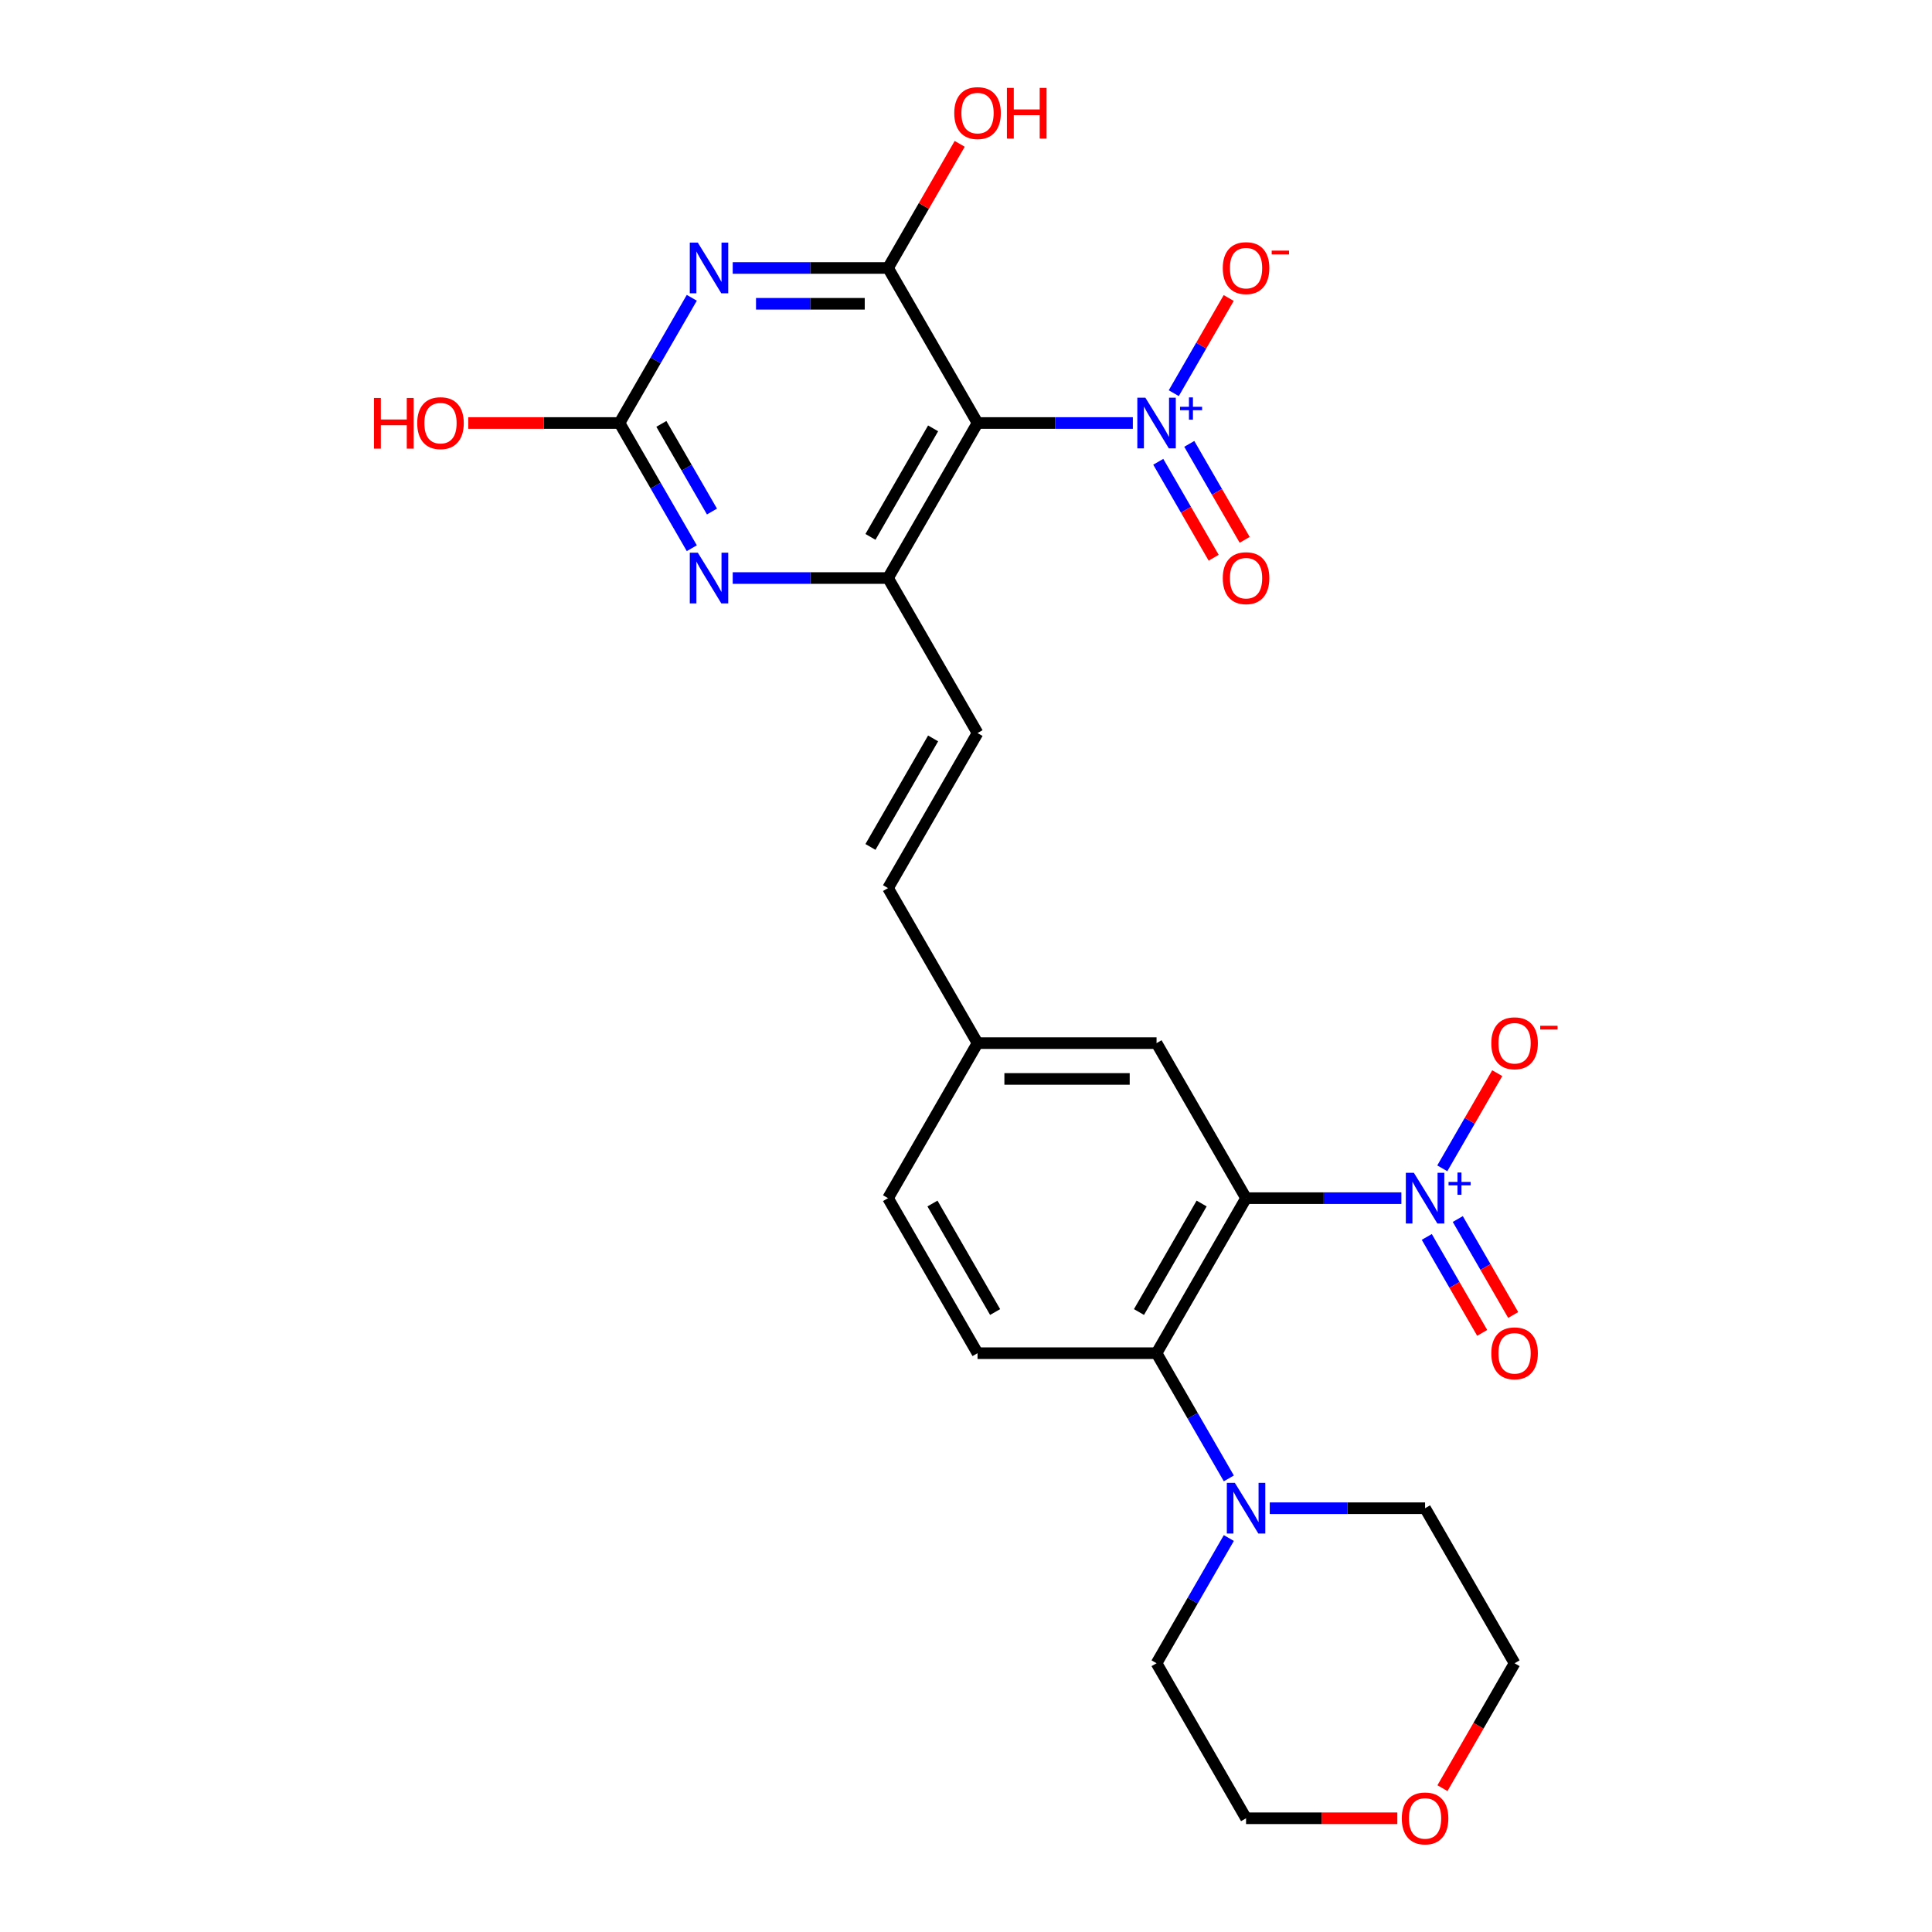 <?xml version='1.0' encoding='iso-8859-1'?>
<svg version='1.1' baseProfile='full'
              xmlns='http://www.w3.org/2000/svg'
                      xmlns:rdkit='http://www.rdkit.org/xml'
                      xmlns:xlink='http://www.w3.org/1999/xlink'
                  xml:space='preserve'
width='1000px' height='1000px' viewBox='0 0 1000 1000'>
<!-- END OF HEADER -->
<rect style='opacity:1.0;fill:#FFFFFF;stroke:none' width='1000' height='1000' x='0' y='0'> </rect>
<path class='bond-2' d='M 644.958,620.165 L 685.153,620.165' style='fill:none;fill-rule:evenodd;stroke:#000000;stroke-width:6px;stroke-linecap:butt;stroke-linejoin:miter;stroke-opacity:1' />
<path class='bond-2' d='M 685.153,620.165 L 725.348,620.165' style='fill:none;fill-rule:evenodd;stroke:#0000FF;stroke-width:6px;stroke-linecap:butt;stroke-linejoin:miter;stroke-opacity:1' />
<path class='bond-7' d='M 644.958,620.165 L 598.63,700.408' style='fill:none;fill-rule:evenodd;stroke:#000000;stroke-width:6px;stroke-linecap:butt;stroke-linejoin:miter;stroke-opacity:1' />
<path class='bond-7' d='M 621.96,622.936 L 589.531,679.106' style='fill:none;fill-rule:evenodd;stroke:#000000;stroke-width:6px;stroke-linecap:butt;stroke-linejoin:miter;stroke-opacity:1' />
<path class='bond-11' d='M 644.958,620.165 L 598.63,539.922' style='fill:none;fill-rule:evenodd;stroke:#000000;stroke-width:6px;stroke-linecap:butt;stroke-linejoin:miter;stroke-opacity:1' />
<path class='bond-0' d='M 505.973,218.949 L 459.644,299.192' style='fill:none;fill-rule:evenodd;stroke:#000000;stroke-width:6px;stroke-linecap:butt;stroke-linejoin:miter;stroke-opacity:1' />
<path class='bond-0' d='M 482.975,221.719 L 450.545,277.89' style='fill:none;fill-rule:evenodd;stroke:#000000;stroke-width:6px;stroke-linecap:butt;stroke-linejoin:miter;stroke-opacity:1' />
<path class='bond-3' d='M 505.973,218.949 L 459.644,138.705' style='fill:none;fill-rule:evenodd;stroke:#000000;stroke-width:6px;stroke-linecap:butt;stroke-linejoin:miter;stroke-opacity:1' />
<path class='bond-4' d='M 505.973,218.949 L 546.168,218.949' style='fill:none;fill-rule:evenodd;stroke:#000000;stroke-width:6px;stroke-linecap:butt;stroke-linejoin:miter;stroke-opacity:1' />
<path class='bond-4' d='M 546.168,218.949 L 586.362,218.949' style='fill:none;fill-rule:evenodd;stroke:#0000FF;stroke-width:6px;stroke-linecap:butt;stroke-linejoin:miter;stroke-opacity:1' />
<path class='bond-1' d='M 358.075,154.142 L 339.367,186.545' style='fill:none;fill-rule:evenodd;stroke:#0000FF;stroke-width:6px;stroke-linecap:butt;stroke-linejoin:miter;stroke-opacity:1' />
<path class='bond-1' d='M 339.367,186.545 L 320.659,218.949' style='fill:none;fill-rule:evenodd;stroke:#000000;stroke-width:6px;stroke-linecap:butt;stroke-linejoin:miter;stroke-opacity:1' />
<path class='bond-29' d='M 379.255,138.705 L 419.45,138.705' style='fill:none;fill-rule:evenodd;stroke:#0000FF;stroke-width:6px;stroke-linecap:butt;stroke-linejoin:miter;stroke-opacity:1' />
<path class='bond-29' d='M 419.45,138.705 L 459.644,138.705' style='fill:none;fill-rule:evenodd;stroke:#000000;stroke-width:6px;stroke-linecap:butt;stroke-linejoin:miter;stroke-opacity:1' />
<path class='bond-29' d='M 391.314,157.237 L 419.45,157.237' style='fill:none;fill-rule:evenodd;stroke:#0000FF;stroke-width:6px;stroke-linecap:butt;stroke-linejoin:miter;stroke-opacity:1' />
<path class='bond-29' d='M 419.45,157.237 L 447.586,157.237' style='fill:none;fill-rule:evenodd;stroke:#000000;stroke-width:6px;stroke-linecap:butt;stroke-linejoin:miter;stroke-opacity:1' />
<path class='bond-13' d='M 746.528,604.728 L 760.748,580.099' style='fill:none;fill-rule:evenodd;stroke:#0000FF;stroke-width:6px;stroke-linecap:butt;stroke-linejoin:miter;stroke-opacity:1' />
<path class='bond-13' d='M 760.748,580.099 L 774.968,555.469' style='fill:none;fill-rule:evenodd;stroke:#FF0000;stroke-width:6px;stroke-linecap:butt;stroke-linejoin:miter;stroke-opacity:1' />
<path class='bond-16' d='M 738.503,640.235 L 752.841,665.068' style='fill:none;fill-rule:evenodd;stroke:#0000FF;stroke-width:6px;stroke-linecap:butt;stroke-linejoin:miter;stroke-opacity:1' />
<path class='bond-16' d='M 752.841,665.068 L 767.179,689.902' style='fill:none;fill-rule:evenodd;stroke:#FF0000;stroke-width:6px;stroke-linecap:butt;stroke-linejoin:miter;stroke-opacity:1' />
<path class='bond-16' d='M 754.552,630.969 L 768.89,655.803' style='fill:none;fill-rule:evenodd;stroke:#0000FF;stroke-width:6px;stroke-linecap:butt;stroke-linejoin:miter;stroke-opacity:1' />
<path class='bond-16' d='M 768.89,655.803 L 783.228,680.636' style='fill:none;fill-rule:evenodd;stroke:#FF0000;stroke-width:6px;stroke-linecap:butt;stroke-linejoin:miter;stroke-opacity:1' />
<path class='bond-19' d='M 459.644,138.705 L 478.192,106.58' style='fill:none;fill-rule:evenodd;stroke:#000000;stroke-width:6px;stroke-linecap:butt;stroke-linejoin:miter;stroke-opacity:1' />
<path class='bond-19' d='M 478.192,106.58 L 496.74,74.455' style='fill:none;fill-rule:evenodd;stroke:#FF0000;stroke-width:6px;stroke-linecap:butt;stroke-linejoin:miter;stroke-opacity:1' />
<path class='bond-14' d='M 607.542,203.512 L 621.762,178.882' style='fill:none;fill-rule:evenodd;stroke:#0000FF;stroke-width:6px;stroke-linecap:butt;stroke-linejoin:miter;stroke-opacity:1' />
<path class='bond-14' d='M 621.762,178.882 L 635.982,154.252' style='fill:none;fill-rule:evenodd;stroke:#FF0000;stroke-width:6px;stroke-linecap:butt;stroke-linejoin:miter;stroke-opacity:1' />
<path class='bond-17' d='M 599.518,239.018 L 613.856,263.852' style='fill:none;fill-rule:evenodd;stroke:#0000FF;stroke-width:6px;stroke-linecap:butt;stroke-linejoin:miter;stroke-opacity:1' />
<path class='bond-17' d='M 613.856,263.852 L 628.193,288.685' style='fill:none;fill-rule:evenodd;stroke:#FF0000;stroke-width:6px;stroke-linecap:butt;stroke-linejoin:miter;stroke-opacity:1' />
<path class='bond-17' d='M 615.567,229.752 L 629.904,254.586' style='fill:none;fill-rule:evenodd;stroke:#0000FF;stroke-width:6px;stroke-linecap:butt;stroke-linejoin:miter;stroke-opacity:1' />
<path class='bond-17' d='M 629.904,254.586 L 644.242,279.42' style='fill:none;fill-rule:evenodd;stroke:#FF0000;stroke-width:6px;stroke-linecap:butt;stroke-linejoin:miter;stroke-opacity:1' />
<path class='bond-5' d='M 459.644,299.192 L 505.973,379.435' style='fill:none;fill-rule:evenodd;stroke:#000000;stroke-width:6px;stroke-linecap:butt;stroke-linejoin:miter;stroke-opacity:1' />
<path class='bond-8' d='M 459.644,299.192 L 419.45,299.192' style='fill:none;fill-rule:evenodd;stroke:#000000;stroke-width:6px;stroke-linecap:butt;stroke-linejoin:miter;stroke-opacity:1' />
<path class='bond-8' d='M 419.45,299.192 L 379.255,299.192' style='fill:none;fill-rule:evenodd;stroke:#0000FF;stroke-width:6px;stroke-linecap:butt;stroke-linejoin:miter;stroke-opacity:1' />
<path class='bond-6' d='M 320.659,218.949 L 339.367,251.352' style='fill:none;fill-rule:evenodd;stroke:#000000;stroke-width:6px;stroke-linecap:butt;stroke-linejoin:miter;stroke-opacity:1' />
<path class='bond-6' d='M 339.367,251.352 L 358.075,283.755' style='fill:none;fill-rule:evenodd;stroke:#0000FF;stroke-width:6px;stroke-linecap:butt;stroke-linejoin:miter;stroke-opacity:1' />
<path class='bond-6' d='M 342.32,219.404 L 355.416,242.086' style='fill:none;fill-rule:evenodd;stroke:#000000;stroke-width:6px;stroke-linecap:butt;stroke-linejoin:miter;stroke-opacity:1' />
<path class='bond-6' d='M 355.416,242.086 L 368.511,264.769' style='fill:none;fill-rule:evenodd;stroke:#0000FF;stroke-width:6px;stroke-linecap:butt;stroke-linejoin:miter;stroke-opacity:1' />
<path class='bond-21' d='M 320.659,218.949 L 281.511,218.949' style='fill:none;fill-rule:evenodd;stroke:#000000;stroke-width:6px;stroke-linecap:butt;stroke-linejoin:miter;stroke-opacity:1' />
<path class='bond-21' d='M 281.511,218.949 L 242.364,218.949' style='fill:none;fill-rule:evenodd;stroke:#FF0000;stroke-width:6px;stroke-linecap:butt;stroke-linejoin:miter;stroke-opacity:1' />
<path class='bond-9' d='M 598.63,700.408 L 617.338,732.812' style='fill:none;fill-rule:evenodd;stroke:#000000;stroke-width:6px;stroke-linecap:butt;stroke-linejoin:miter;stroke-opacity:1' />
<path class='bond-9' d='M 617.338,732.812 L 636.046,765.215' style='fill:none;fill-rule:evenodd;stroke:#0000FF;stroke-width:6px;stroke-linecap:butt;stroke-linejoin:miter;stroke-opacity:1' />
<path class='bond-12' d='M 598.63,700.408 L 505.973,700.408' style='fill:none;fill-rule:evenodd;stroke:#000000;stroke-width:6px;stroke-linecap:butt;stroke-linejoin:miter;stroke-opacity:1' />
<path class='bond-23' d='M 657.226,780.652 L 697.421,780.652' style='fill:none;fill-rule:evenodd;stroke:#0000FF;stroke-width:6px;stroke-linecap:butt;stroke-linejoin:miter;stroke-opacity:1' />
<path class='bond-23' d='M 697.421,780.652 L 737.615,780.652' style='fill:none;fill-rule:evenodd;stroke:#000000;stroke-width:6px;stroke-linecap:butt;stroke-linejoin:miter;stroke-opacity:1' />
<path class='bond-24' d='M 636.046,796.088 L 617.338,828.492' style='fill:none;fill-rule:evenodd;stroke:#0000FF;stroke-width:6px;stroke-linecap:butt;stroke-linejoin:miter;stroke-opacity:1' />
<path class='bond-24' d='M 617.338,828.492 L 598.63,860.895' style='fill:none;fill-rule:evenodd;stroke:#000000;stroke-width:6px;stroke-linecap:butt;stroke-linejoin:miter;stroke-opacity:1' />
<path class='bond-10' d='M 505.973,379.435 L 459.644,459.679' style='fill:none;fill-rule:evenodd;stroke:#000000;stroke-width:6px;stroke-linecap:butt;stroke-linejoin:miter;stroke-opacity:1' />
<path class='bond-10' d='M 482.975,382.206 L 450.545,438.376' style='fill:none;fill-rule:evenodd;stroke:#000000;stroke-width:6px;stroke-linecap:butt;stroke-linejoin:miter;stroke-opacity:1' />
<path class='bond-18' d='M 598.63,539.922 L 505.973,539.922' style='fill:none;fill-rule:evenodd;stroke:#000000;stroke-width:6px;stroke-linecap:butt;stroke-linejoin:miter;stroke-opacity:1' />
<path class='bond-18' d='M 584.731,558.453 L 519.871,558.453' style='fill:none;fill-rule:evenodd;stroke:#000000;stroke-width:6px;stroke-linecap:butt;stroke-linejoin:miter;stroke-opacity:1' />
<path class='bond-27' d='M 505.973,700.408 L 459.644,620.165' style='fill:none;fill-rule:evenodd;stroke:#000000;stroke-width:6px;stroke-linecap:butt;stroke-linejoin:miter;stroke-opacity:1' />
<path class='bond-27' d='M 515.072,679.106 L 482.642,622.936' style='fill:none;fill-rule:evenodd;stroke:#000000;stroke-width:6px;stroke-linecap:butt;stroke-linejoin:miter;stroke-opacity:1' />
<path class='bond-15' d='M 459.644,459.679 L 505.973,539.922' style='fill:none;fill-rule:evenodd;stroke:#000000;stroke-width:6px;stroke-linecap:butt;stroke-linejoin:miter;stroke-opacity:1' />
<path class='bond-22' d='M 505.973,539.922 L 459.644,620.165' style='fill:none;fill-rule:evenodd;stroke:#000000;stroke-width:6px;stroke-linecap:butt;stroke-linejoin:miter;stroke-opacity:1' />
<path class='bond-20' d='M 723.254,941.138 L 684.106,941.138' style='fill:none;fill-rule:evenodd;stroke:#FF0000;stroke-width:6px;stroke-linecap:butt;stroke-linejoin:miter;stroke-opacity:1' />
<path class='bond-20' d='M 684.106,941.138 L 644.958,941.138' style='fill:none;fill-rule:evenodd;stroke:#000000;stroke-width:6px;stroke-linecap:butt;stroke-linejoin:miter;stroke-opacity:1' />
<path class='bond-28' d='M 746.613,925.553 L 765.279,893.224' style='fill:none;fill-rule:evenodd;stroke:#FF0000;stroke-width:6px;stroke-linecap:butt;stroke-linejoin:miter;stroke-opacity:1' />
<path class='bond-28' d='M 765.279,893.224 L 783.944,860.895' style='fill:none;fill-rule:evenodd;stroke:#000000;stroke-width:6px;stroke-linecap:butt;stroke-linejoin:miter;stroke-opacity:1' />
<path class='bond-25' d='M 737.615,780.652 L 783.944,860.895' style='fill:none;fill-rule:evenodd;stroke:#000000;stroke-width:6px;stroke-linecap:butt;stroke-linejoin:miter;stroke-opacity:1' />
<path class='bond-26' d='M 598.63,860.895 L 644.958,941.138' style='fill:none;fill-rule:evenodd;stroke:#000000;stroke-width:6px;stroke-linecap:butt;stroke-linejoin:miter;stroke-opacity:1' />
<path  class='atom-2' d='M 361.187 125.585
L 369.786 139.484
Q 370.638 140.855, 372.009 143.338
Q 373.381 145.821, 373.455 145.97
L 373.455 125.585
L 376.939 125.585
L 376.939 151.826
L 373.344 151.826
L 364.115 136.63
Q 363.04 134.851, 361.891 132.812
Q 360.779 130.774, 360.446 130.144
L 360.446 151.826
L 357.036 151.826
L 357.036 125.585
L 361.187 125.585
' fill='#0000FF'/>
<path  class='atom-3' d='M 731.815 607.045
L 740.414 620.943
Q 741.266 622.315, 742.637 624.798
Q 744.009 627.281, 744.083 627.429
L 744.083 607.045
L 747.567 607.045
L 747.567 633.285
L 743.972 633.285
L 734.743 618.09
Q 733.668 616.311, 732.519 614.272
Q 731.407 612.234, 731.074 611.604
L 731.074 633.285
L 727.664 633.285
L 727.664 607.045
L 731.815 607.045
' fill='#0000FF'/>
<path  class='atom-3' d='M 749.768 611.775
L 754.391 611.775
L 754.391 606.907
L 756.446 606.907
L 756.446 611.775
L 761.192 611.775
L 761.192 613.536
L 756.446 613.536
L 756.446 618.428
L 754.391 618.428
L 754.391 613.536
L 749.768 613.536
L 749.768 611.775
' fill='#0000FF'/>
<path  class='atom-5' d='M 592.83 205.828
L 601.428 219.727
Q 602.281 221.098, 603.652 223.581
Q 605.023 226.065, 605.097 226.213
L 605.097 205.828
L 608.581 205.828
L 608.581 232.069
L 604.986 232.069
L 595.758 216.873
Q 594.683 215.094, 593.534 213.056
Q 592.422 211.017, 592.088 210.387
L 592.088 232.069
L 588.679 232.069
L 588.679 205.828
L 592.83 205.828
' fill='#0000FF'/>
<path  class='atom-5' d='M 610.783 210.558
L 615.406 210.558
L 615.406 205.691
L 617.461 205.691
L 617.461 210.558
L 622.206 210.558
L 622.206 212.32
L 617.461 212.32
L 617.461 217.212
L 615.406 217.212
L 615.406 212.32
L 610.783 212.32
L 610.783 210.558
' fill='#0000FF'/>
<path  class='atom-9' d='M 361.187 286.072
L 369.786 299.97
Q 370.638 301.342, 372.009 303.825
Q 373.381 306.308, 373.455 306.456
L 373.455 286.072
L 376.939 286.072
L 376.939 312.312
L 373.344 312.312
L 364.115 297.116
Q 363.04 295.337, 361.891 293.299
Q 360.779 291.26, 360.446 290.63
L 360.446 312.312
L 357.036 312.312
L 357.036 286.072
L 361.187 286.072
' fill='#0000FF'/>
<path  class='atom-10' d='M 639.158 767.531
L 647.757 781.43
Q 648.609 782.801, 649.98 785.285
Q 651.352 787.768, 651.426 787.916
L 651.426 767.531
L 654.91 767.531
L 654.91 793.772
L 651.315 793.772
L 642.086 778.576
Q 641.011 776.797, 639.862 774.759
Q 638.75 772.72, 638.417 772.09
L 638.417 793.772
L 635.007 793.772
L 635.007 767.531
L 639.158 767.531
' fill='#0000FF'/>
<path  class='atom-14' d='M 771.898 539.996
Q 771.898 533.695, 775.012 530.174
Q 778.125 526.653, 783.944 526.653
Q 789.763 526.653, 792.876 530.174
Q 795.989 533.695, 795.989 539.996
Q 795.989 546.371, 792.839 550.003
Q 789.689 553.598, 783.944 553.598
Q 778.162 553.598, 775.012 550.003
Q 771.898 546.408, 771.898 539.996
M 783.944 550.633
Q 787.947 550.633, 790.096 547.964
Q 792.283 545.259, 792.283 539.996
Q 792.283 534.844, 790.096 532.25
Q 787.947 529.618, 783.944 529.618
Q 779.941 529.618, 777.754 532.213
Q 775.605 534.807, 775.605 539.996
Q 775.605 545.296, 777.754 547.964
Q 779.941 550.633, 783.944 550.633
' fill='#FF0000'/>
<path  class='atom-14' d='M 797.212 530.936
L 806.19 530.936
L 806.19 532.893
L 797.212 532.893
L 797.212 530.936
' fill='#FF0000'/>
<path  class='atom-15' d='M 632.913 138.779
Q 632.913 132.479, 636.026 128.958
Q 639.14 125.437, 644.958 125.437
Q 650.777 125.437, 653.891 128.958
Q 657.004 132.479, 657.004 138.779
Q 657.004 145.154, 653.853 148.786
Q 650.703 152.382, 644.958 152.382
Q 639.177 152.382, 636.026 148.786
Q 632.913 145.191, 632.913 138.779
M 644.958 149.416
Q 648.961 149.416, 651.111 146.748
Q 653.297 144.042, 653.297 138.779
Q 653.297 133.628, 651.111 131.033
Q 648.961 128.402, 644.958 128.402
Q 640.956 128.402, 638.769 130.996
Q 636.619 133.591, 636.619 138.779
Q 636.619 144.079, 638.769 146.748
Q 640.956 149.416, 644.958 149.416
' fill='#FF0000'/>
<path  class='atom-15' d='M 658.227 129.72
L 667.204 129.72
L 667.204 131.677
L 658.227 131.677
L 658.227 129.72
' fill='#FF0000'/>
<path  class='atom-17' d='M 771.898 700.483
Q 771.898 694.182, 775.012 690.661
Q 778.125 687.14, 783.944 687.14
Q 789.763 687.14, 792.876 690.661
Q 795.989 694.182, 795.989 700.483
Q 795.989 706.857, 792.839 710.489
Q 789.689 714.085, 783.944 714.085
Q 778.162 714.085, 775.012 710.489
Q 771.898 706.894, 771.898 700.483
M 783.944 711.12
Q 787.947 711.12, 790.096 708.451
Q 792.283 705.745, 792.283 700.483
Q 792.283 695.331, 790.096 692.736
Q 787.947 690.105, 783.944 690.105
Q 779.941 690.105, 777.754 692.699
Q 775.605 695.294, 775.605 700.483
Q 775.605 705.783, 777.754 708.451
Q 779.941 711.12, 783.944 711.12
' fill='#FF0000'/>
<path  class='atom-18' d='M 632.913 299.266
Q 632.913 292.965, 636.026 289.444
Q 639.14 285.923, 644.958 285.923
Q 650.777 285.923, 653.891 289.444
Q 657.004 292.965, 657.004 299.266
Q 657.004 305.641, 653.853 309.273
Q 650.703 312.868, 644.958 312.868
Q 639.177 312.868, 636.026 309.273
Q 632.913 305.678, 632.913 299.266
M 644.958 309.903
Q 648.961 309.903, 651.111 307.235
Q 653.298 304.529, 653.298 299.266
Q 653.298 294.114, 651.111 291.52
Q 648.961 288.888, 644.958 288.888
Q 640.956 288.888, 638.769 291.483
Q 636.619 294.077, 636.619 299.266
Q 636.619 304.566, 638.769 307.235
Q 640.956 309.903, 644.958 309.903
' fill='#FF0000'/>
<path  class='atom-20' d='M 493.927 58.536
Q 493.927 52.236, 497.041 48.715
Q 500.154 45.194, 505.973 45.194
Q 511.792 45.194, 514.905 48.715
Q 518.018 52.236, 518.018 58.536
Q 518.018 64.911, 514.868 68.543
Q 511.718 72.138, 505.973 72.138
Q 500.191 72.138, 497.041 68.543
Q 493.927 64.948, 493.927 58.536
M 505.973 69.173
Q 509.976 69.173, 512.125 66.505
Q 514.312 63.799, 514.312 58.536
Q 514.312 53.384, 512.125 50.79
Q 509.976 48.159, 505.973 48.159
Q 501.97 48.159, 499.783 50.753
Q 497.634 53.347, 497.634 58.536
Q 497.634 63.836, 499.783 66.505
Q 501.97 69.173, 505.973 69.173
' fill='#FF0000'/>
<path  class='atom-20' d='M 521.169 45.49
L 524.727 45.49
L 524.727 56.646
L 538.143 56.646
L 538.143 45.49
L 541.701 45.49
L 541.701 71.731
L 538.143 71.731
L 538.143 59.611
L 524.727 59.611
L 524.727 71.731
L 521.169 71.731
L 521.169 45.49
' fill='#FF0000'/>
<path  class='atom-21' d='M 725.57 941.212
Q 725.57 934.912, 728.683 931.391
Q 731.796 927.87, 737.615 927.87
Q 743.434 927.87, 746.547 931.391
Q 749.661 934.912, 749.661 941.212
Q 749.661 947.587, 746.51 951.219
Q 743.36 954.814, 737.615 954.814
Q 731.834 954.814, 728.683 951.219
Q 725.57 947.624, 725.57 941.212
M 737.615 951.849
Q 741.618 951.849, 743.768 949.181
Q 745.954 946.475, 745.954 941.212
Q 745.954 936.061, 743.768 933.466
Q 741.618 930.835, 737.615 930.835
Q 733.613 930.835, 731.426 933.429
Q 729.276 936.024, 729.276 941.212
Q 729.276 946.512, 731.426 949.181
Q 733.613 951.849, 737.615 951.849
' fill='#FF0000'/>
<path  class='atom-22' d='M 193.571 205.977
L 197.129 205.977
L 197.129 217.133
L 210.545 217.133
L 210.545 205.977
L 214.103 205.977
L 214.103 232.217
L 210.545 232.217
L 210.545 220.098
L 197.129 220.098
L 197.129 232.217
L 193.571 232.217
L 193.571 205.977
' fill='#FF0000'/>
<path  class='atom-22' d='M 215.957 219.023
Q 215.957 212.722, 219.07 209.201
Q 222.183 205.68, 228.002 205.68
Q 233.821 205.68, 236.934 209.201
Q 240.047 212.722, 240.047 219.023
Q 240.047 225.398, 236.897 229.03
Q 233.747 232.625, 228.002 232.625
Q 222.22 232.625, 219.07 229.03
Q 215.957 225.435, 215.957 219.023
M 228.002 229.66
Q 232.005 229.66, 234.154 226.991
Q 236.341 224.286, 236.341 219.023
Q 236.341 213.871, 234.154 211.277
Q 232.005 208.645, 228.002 208.645
Q 223.999 208.645, 221.812 211.24
Q 219.663 213.834, 219.663 219.023
Q 219.663 224.323, 221.812 226.991
Q 223.999 229.66, 228.002 229.66
' fill='#FF0000'/>
</svg>
